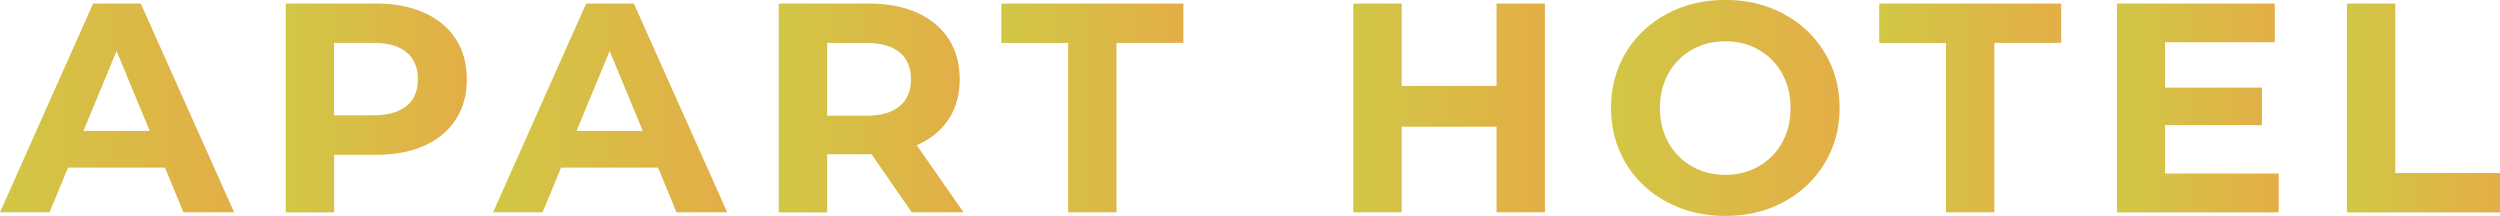 <?xml version="1.0" encoding="UTF-8"?>
<svg id="Capa_2" data-name="Capa 2" xmlns="http://www.w3.org/2000/svg" xmlns:xlink="http://www.w3.org/1999/xlink" viewBox="0 0 254.32 21.97">
  <defs>
    <style>
      .cls-1 {
        fill: url(#Degradado_sin_nombre_5);
      }

      .cls-2 {
        fill: url(#Degradado_sin_nombre_5-9);
      }

      .cls-3 {
        fill: url(#Degradado_sin_nombre_5-8);
      }

      .cls-4 {
        fill: url(#Degradado_sin_nombre_5-3);
      }

      .cls-5 {
        fill: url(#Degradado_sin_nombre_5-5);
      }

      .cls-6 {
        fill: url(#Degradado_sin_nombre_5-10);
      }

      .cls-7 {
        fill: url(#Degradado_sin_nombre_5-2);
      }

      .cls-8 {
        fill: url(#Degradado_sin_nombre_5-6);
      }

      .cls-9 {
        fill: url(#Degradado_sin_nombre_5-4);
      }

      .cls-10 {
        fill: url(#Degradado_sin_nombre_5-7);
      }
    </style>
    <linearGradient id="Degradado_sin_nombre_5" data-name="Degradado sin nombre 5" x1="0" y1="10.98" x2="23.82" y2="10.98" gradientUnits="userSpaceOnUse">
      <stop offset="0" stop-color="#d1c745"/>
      <stop offset="1" stop-color="#e3ae47"/>
    </linearGradient>
    <linearGradient id="Degradado_sin_nombre_5-2" data-name="Degradado sin nombre 5" x1="29.07" x2="47.49" xlink:href="#Degradado_sin_nombre_5"/>
    <linearGradient id="Degradado_sin_nombre_5-3" data-name="Degradado sin nombre 5" x1="50.16" x2="73.98" xlink:href="#Degradado_sin_nombre_5"/>
    <linearGradient id="Degradado_sin_nombre_5-4" data-name="Degradado sin nombre 5" x1="79.23" x2="98.04" xlink:href="#Degradado_sin_nombre_5"/>
    <linearGradient id="Degradado_sin_nombre_5-5" data-name="Degradado sin nombre 5" x1="101.87" x2="120.38" xlink:href="#Degradado_sin_nombre_5"/>
    <linearGradient id="Degradado_sin_nombre_5-6" data-name="Degradado sin nombre 5" x1="137.67" x2="157.16" xlink:href="#Degradado_sin_nombre_5"/>
    <linearGradient id="Degradado_sin_nombre_5-7" data-name="Degradado sin nombre 5" x1="163.89" x2="187.14" xlink:href="#Degradado_sin_nombre_5"/>
    <linearGradient id="Degradado_sin_nombre_5-8" data-name="Degradado sin nombre 5" x1="191.17" x2="209.68" xlink:href="#Degradado_sin_nombre_5"/>
    <linearGradient id="Degradado_sin_nombre_5-9" data-name="Degradado sin nombre 5" x1="215.36" x2="231.81" xlink:href="#Degradado_sin_nombre_5"/>
    <linearGradient id="Degradado_sin_nombre_5-10" data-name="Degradado sin nombre 5" x1="238.75" x2="254.32" xlink:href="#Degradado_sin_nombre_5"/>
  </defs>
  <g id="Layer_1" data-name="Layer 1">
    <g>
      <path class="cls-1" d="M16.78,17.05H6.92l-1.88,4.55H0L9.47.36h4.85l9.5,21.24h-5.16l-1.88-4.55ZM15.23,13.32l-3.37-8.13-3.37,8.13h6.74Z"/>
      <path class="cls-7" d="M43.17,1.3c1.39.63,2.45,1.52,3.2,2.67.75,1.15,1.12,2.52,1.12,4.1s-.37,2.92-1.12,4.08c-.75,1.16-1.82,2.05-3.2,2.67s-3.02.93-4.9.93h-4.28v5.86h-4.92V.36h9.19c1.88,0,3.51.31,4.9.94ZM41.36,10.79c.77-.64,1.15-1.54,1.15-2.72s-.38-2.11-1.15-2.75c-.77-.64-1.89-.96-3.37-.96h-4.01v7.37h4.01c1.48,0,2.6-.32,3.37-.96Z"/>
      <path class="cls-4" d="M66.94,17.05h-9.86l-1.88,4.55h-5.04L59.63.36h4.85l9.5,21.24h-5.16l-1.88-4.55ZM65.39,13.32l-3.37-8.13-3.37,8.13h6.74Z"/>
      <path class="cls-9" d="M92.76,21.61l-4.1-5.92h-4.52v5.92h-4.92V.36h9.19c1.88,0,3.51.31,4.9.94s2.45,1.52,3.2,2.67c.75,1.15,1.12,2.52,1.12,4.1s-.38,2.94-1.14,4.08c-.76,1.14-1.84,2.02-3.23,2.62l4.76,6.83h-5.28ZM91.52,5.33c-.77-.64-1.89-.96-3.37-.96h-4.01v7.4h4.01c1.48,0,2.6-.32,3.37-.97.77-.65,1.15-1.56,1.15-2.73s-.38-2.11-1.15-2.75Z"/>
      <path class="cls-5" d="M108.67,4.37h-6.8V.36h18.51v4h-6.8v17.24h-4.92V4.37Z"/>
      <path class="cls-8" d="M157.16.36v21.24h-4.92v-8.71h-9.65v8.71h-4.92V.36h4.92v8.38h9.65V.36h4.92Z"/>
      <path class="cls-10" d="M169.55,20.54c-1.77-.95-3.16-2.26-4.16-3.93s-1.5-3.54-1.5-5.63.5-3.96,1.5-5.63,2.39-2.98,4.16-3.93c1.77-.95,3.76-1.43,5.96-1.43s4.19.48,5.95,1.43c1.76.95,3.15,2.26,4.16,3.93s1.52,3.55,1.52,5.63-.51,3.96-1.52,5.63-2.4,2.98-4.16,3.93c-1.76.95-3.74,1.43-5.95,1.43s-4.19-.48-5.96-1.43ZM178.91,16.92c1.01-.58,1.81-1.38,2.38-2.41.58-1.03.86-2.21.86-3.52s-.29-2.49-.86-3.52c-.58-1.03-1.37-1.84-2.38-2.41-1.01-.58-2.14-.86-3.4-.86s-2.39.29-3.4.86c-1.01.58-1.81,1.38-2.38,2.41-.58,1.03-.87,2.21-.87,3.52s.29,2.49.87,3.52c.58,1.03,1.37,1.84,2.38,2.41,1.01.58,2.14.87,3.4.87s2.39-.29,3.4-.87Z"/>
      <path class="cls-3" d="M197.97,4.37h-6.8V.36h18.51v4h-6.8v17.24h-4.92V4.37Z"/>
      <path class="cls-2" d="M231.81,17.66v3.95h-16.45V.36h16.05v3.94h-11.17v4.61h9.86v3.82h-9.86v4.92h11.56Z"/>
      <path class="cls-6" d="M238.75.36h4.92v17.24h10.65v4.01h-15.57V.36Z"/>
    </g>
  </g>
</svg>
